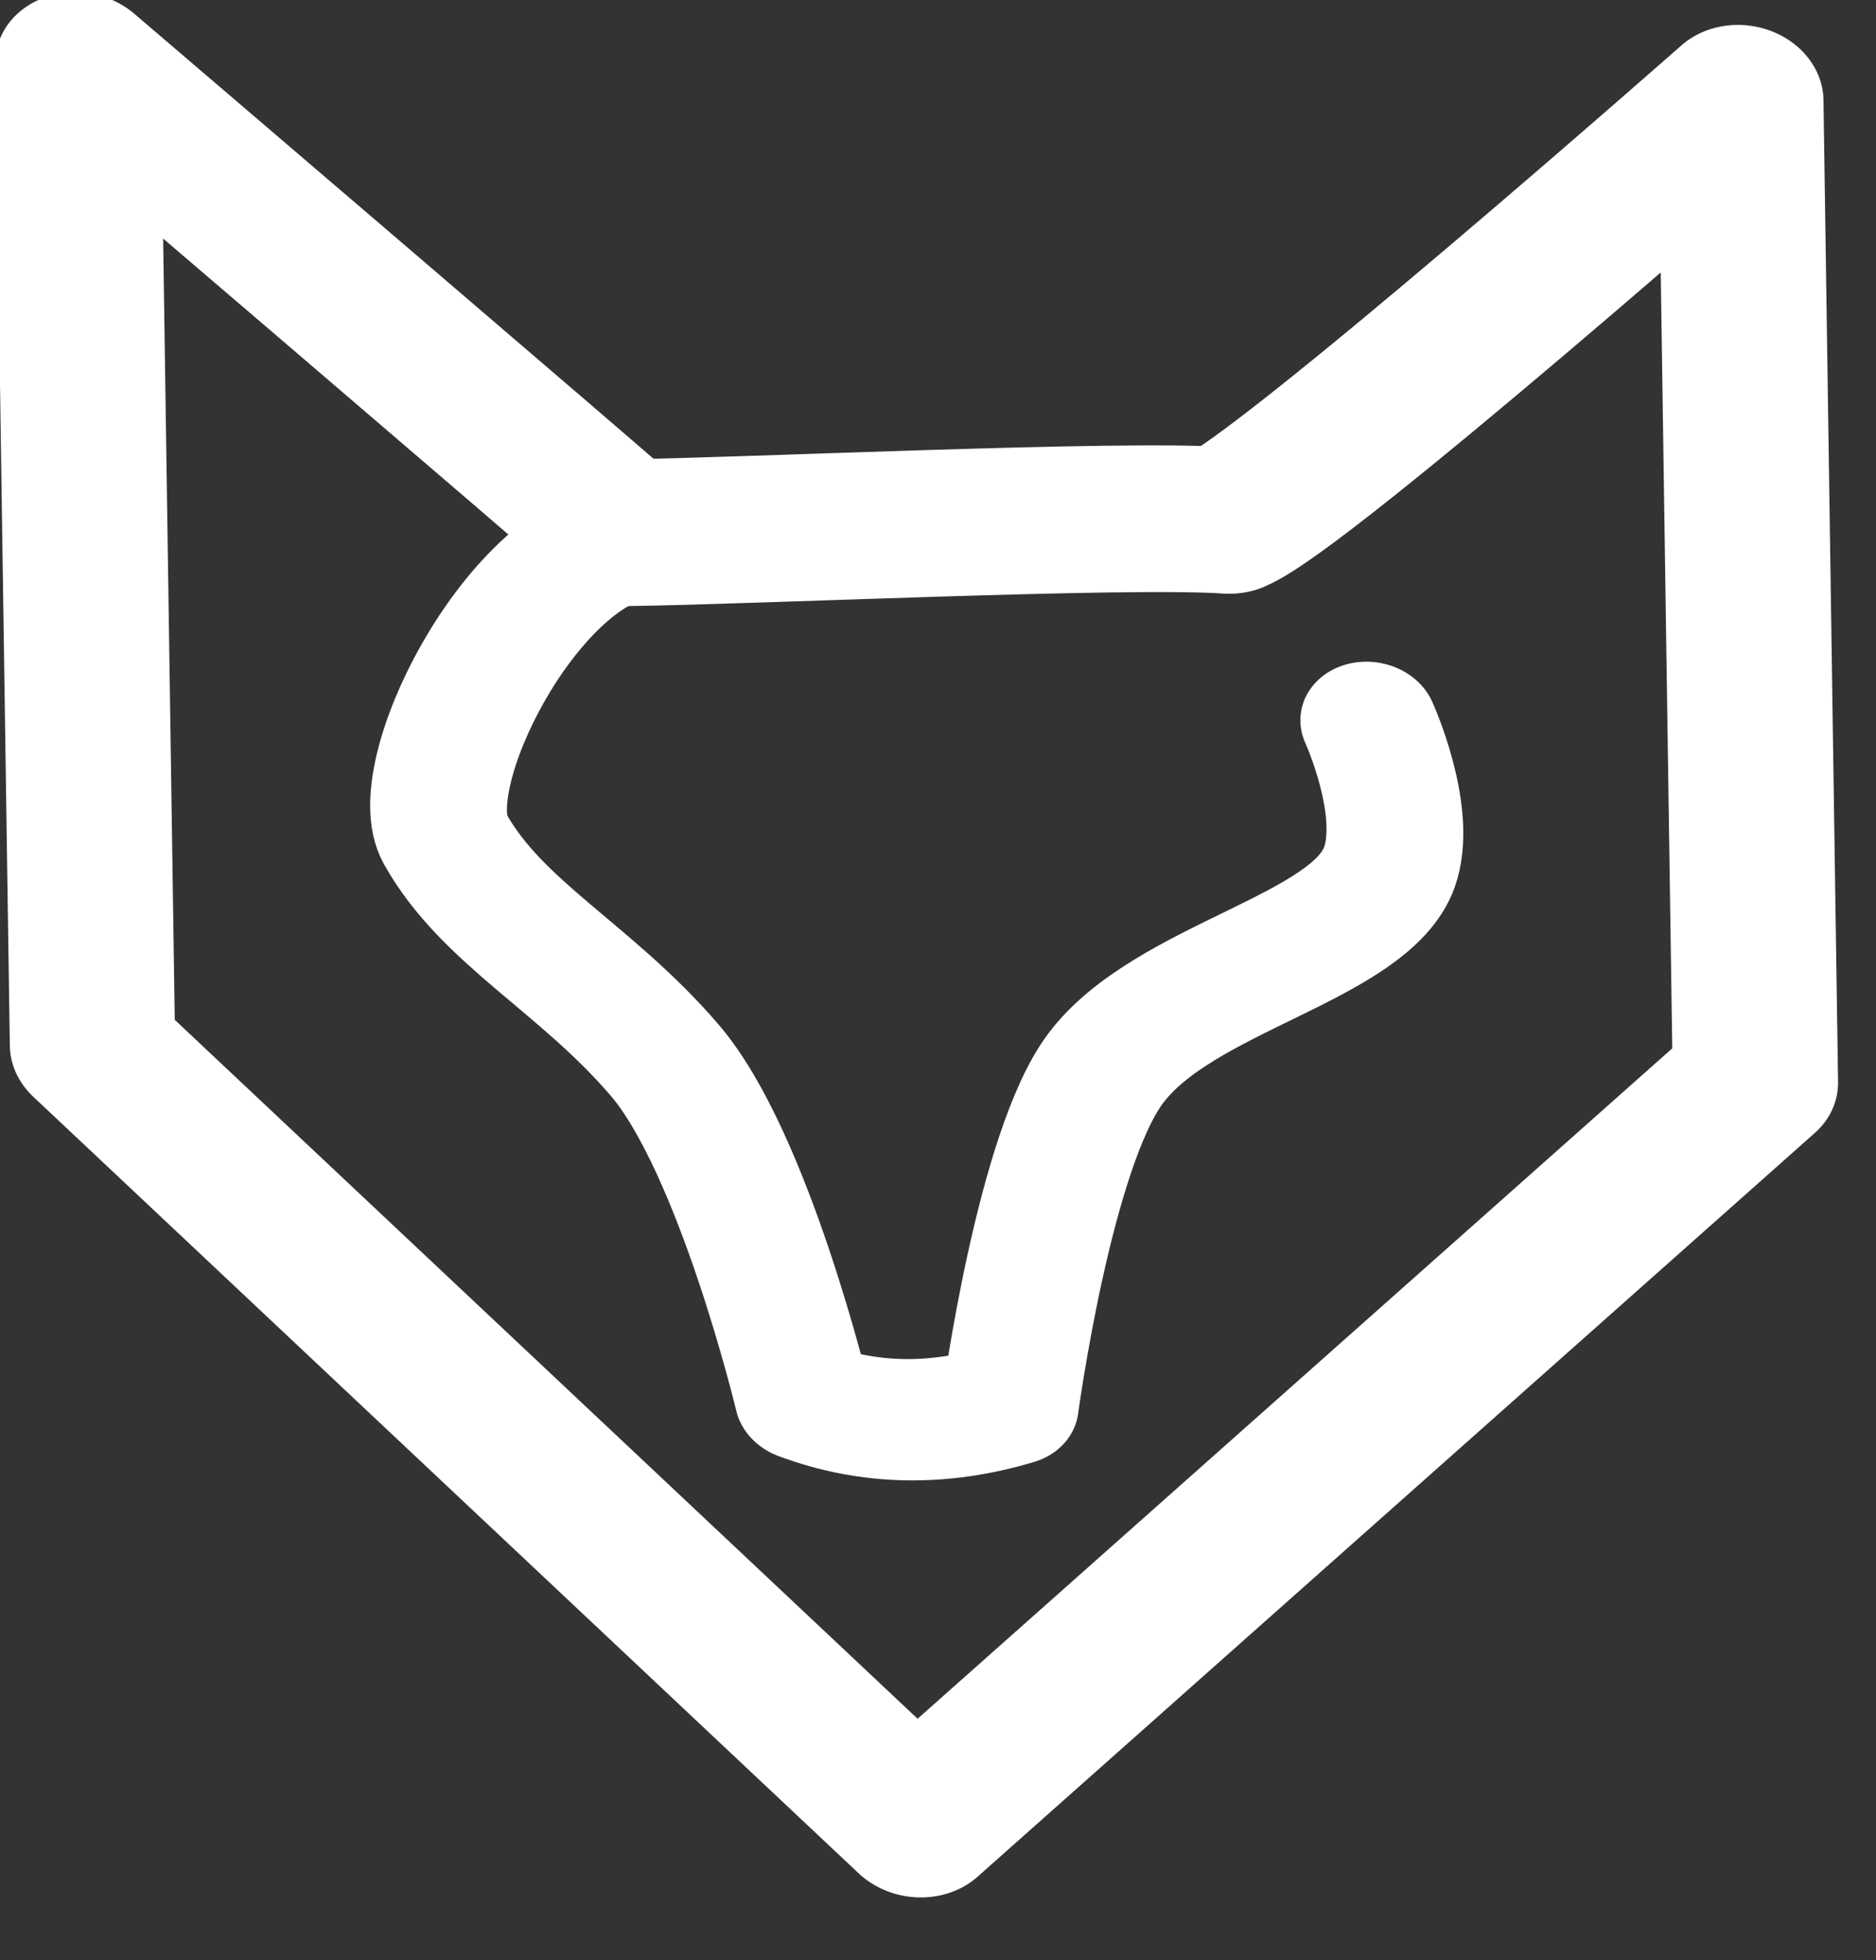 <?xml version="1.0" encoding="UTF-8" standalone="no"?> <svg xmlns="http://www.w3.org/2000/svg" xmlns:xlink="http://www.w3.org/1999/xlink" xmlns:serif="http://www.serif.com/" width="100%" height="100%" viewBox="0 0 45 47" version="1.1" xml:space="preserve" style="fill-rule:evenodd;clip-rule:evenodd;stroke-linecap:round;stroke-linejoin:round;stroke-miterlimit:1.5;"><rect x="0" y="0" width="45" height="47" fill="#333333" stroke="none"/> <g transform="matrix(1,0,0,1,-937.898,-61.981)"> <g transform="matrix(1,0,0,1,0,-21)"> <g transform="matrix(0.328,0.044,-0.056,0.326,962.479,-116.554)"> <g transform="matrix(0.479,-0.055,0.079,0.425,-253.991,490.386)"> <path d="M625.523,434.086C623.384,431.758 545,357 545,357L545,522.769L666.906,651.188L794,522.769L794,357C794,357 726.268,424.914 716,430C700.752,429.124 644.29,433.423 625.523,434.086Z" style="fill:none;stroke:white;stroke-width:24.76px;"></path> </g> <g transform="matrix(0.479,-0.055,0.079,0.425,-253.991,490.386)"> <path d="M626.587,435.263C610.056,438.749 593.166,475.947 598.3,486.431C605.162,500.443 618.996,507.667 630.662,523C642.329,538.333 650.662,580 650.662,580C660.388,583.906 670.718,583.928 681.662,580C681.662,580 687.341,537.02 696.662,523C707.162,507.209 735.162,501.833 739.662,488C742.756,478.491 736.887,463.631 736.887,463.631" style="fill:none;stroke:white;stroke-width:20.48px;"></path> </g> </g> </g> </g> </svg> 